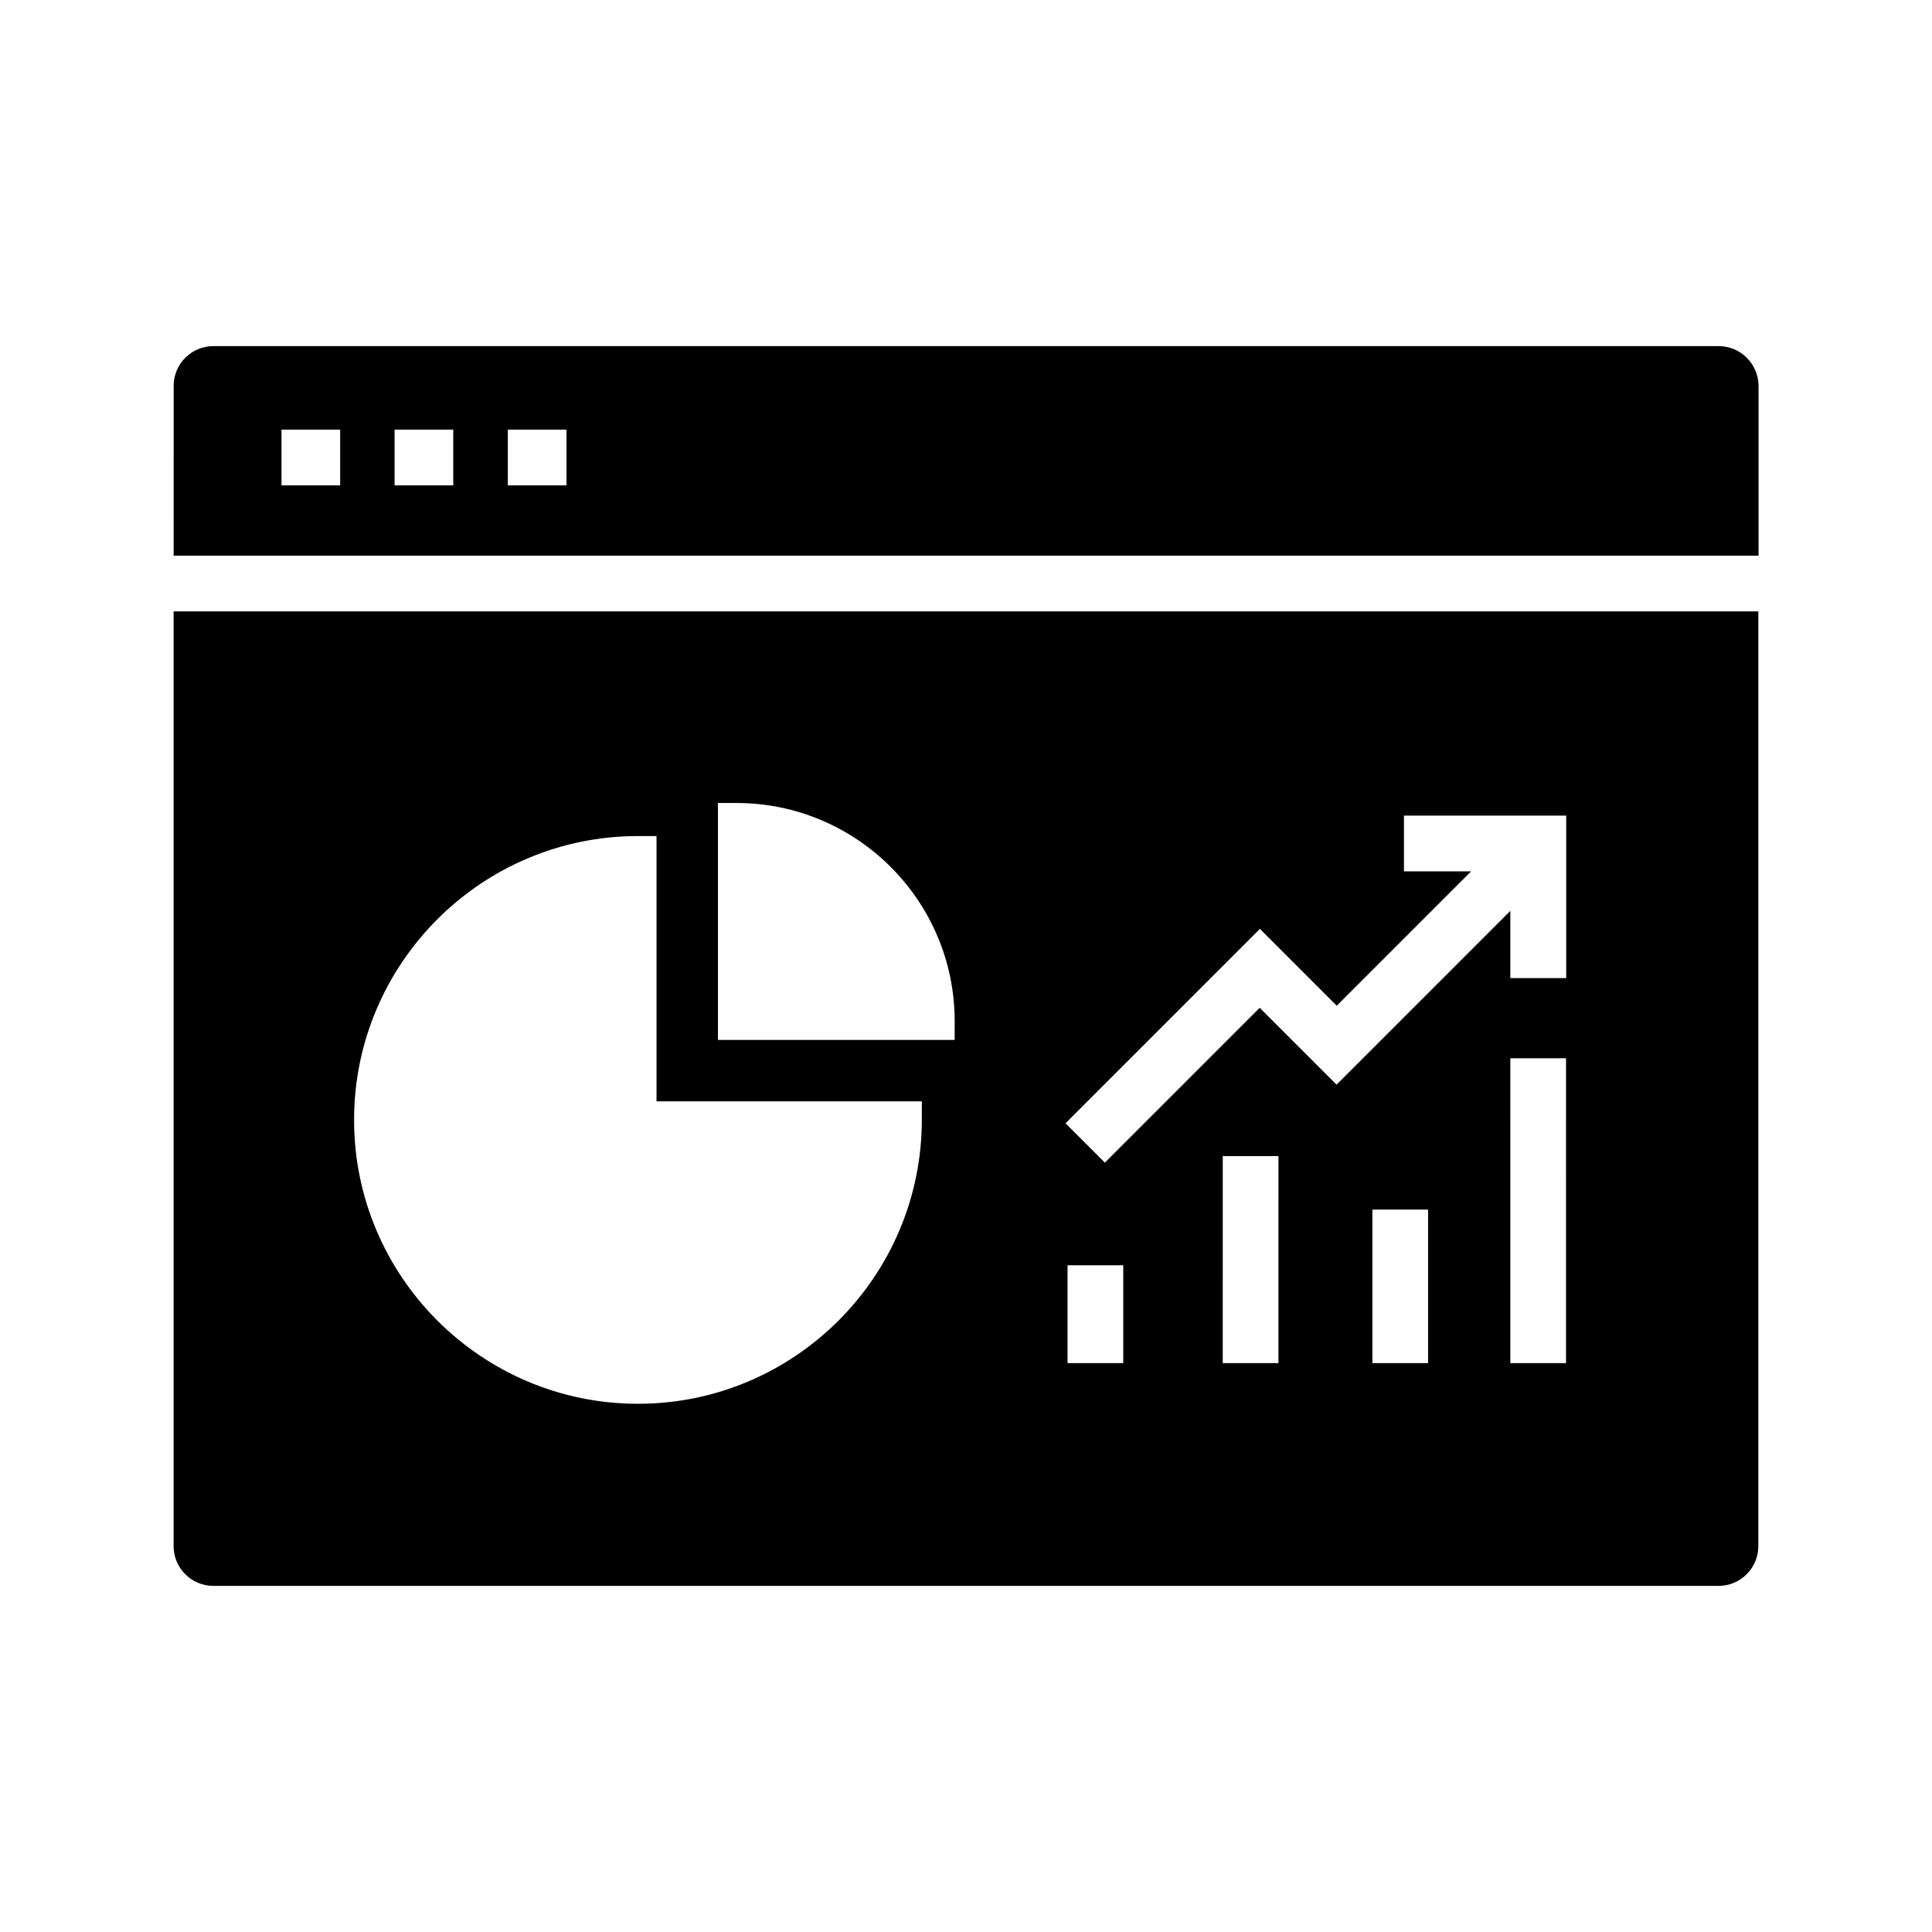 <?xml version="1.0" encoding="UTF-8"?>
<!-- Uploaded to: ICON Repo, www.svgrepo.com, Generator: ICON Repo Mixer Tools -->
<svg fill="#000000" width="800px" height="800px" version="1.1" viewBox="144 144 512 512" xmlns="http://www.w3.org/2000/svg">
 <g>
  <path d="m190.01 306.03v247.72c0 5.805 4.723 10.527 10.527 10.527h398.91c5.805 0 10.527-4.723 10.527-10.527l0.004-247.72zm198.28 134.76c0 41.477-33.75 75.227-75.227 75.227s-75.227-33.75-75.227-75.227c0-41.477 33.75-75.227 75.227-75.227h4.922v70.309h70.309zm8.758-21.203h-62.781v-62.781h4.922c31.883 0 57.809 25.93 57.809 57.809v4.973zm44.625 85.656h-14.762v-25.93h14.762zm41.129 0h-14.762l0.004-54.859h14.762zm39.656 0h-14.762v-40.688h14.762zm36.555 0h-14.762l0.004-80.789h14.762zm0-102.04h-14.762v-17.809l-46.051 46.051-20.367-20.367-41.031 41.031-10.43-10.43 51.512-51.512 20.367 20.367 35.621-35.621h-17.809v-14.762h43v43.051z"/>
  <path d="m599.46 235.72h-398.91c-5.805 0-10.527 4.723-10.527 10.527l-0.004 45.02h420.02v-45.02c-0.051-5.805-4.773-10.527-10.578-10.527zm-365.31 36.902h-15.547v-14.762h15.547zm29.965 0h-15.547v-14.762h15.547zm30.012 0h-15.547v-14.762h15.547z"/>
 </g>
</svg>